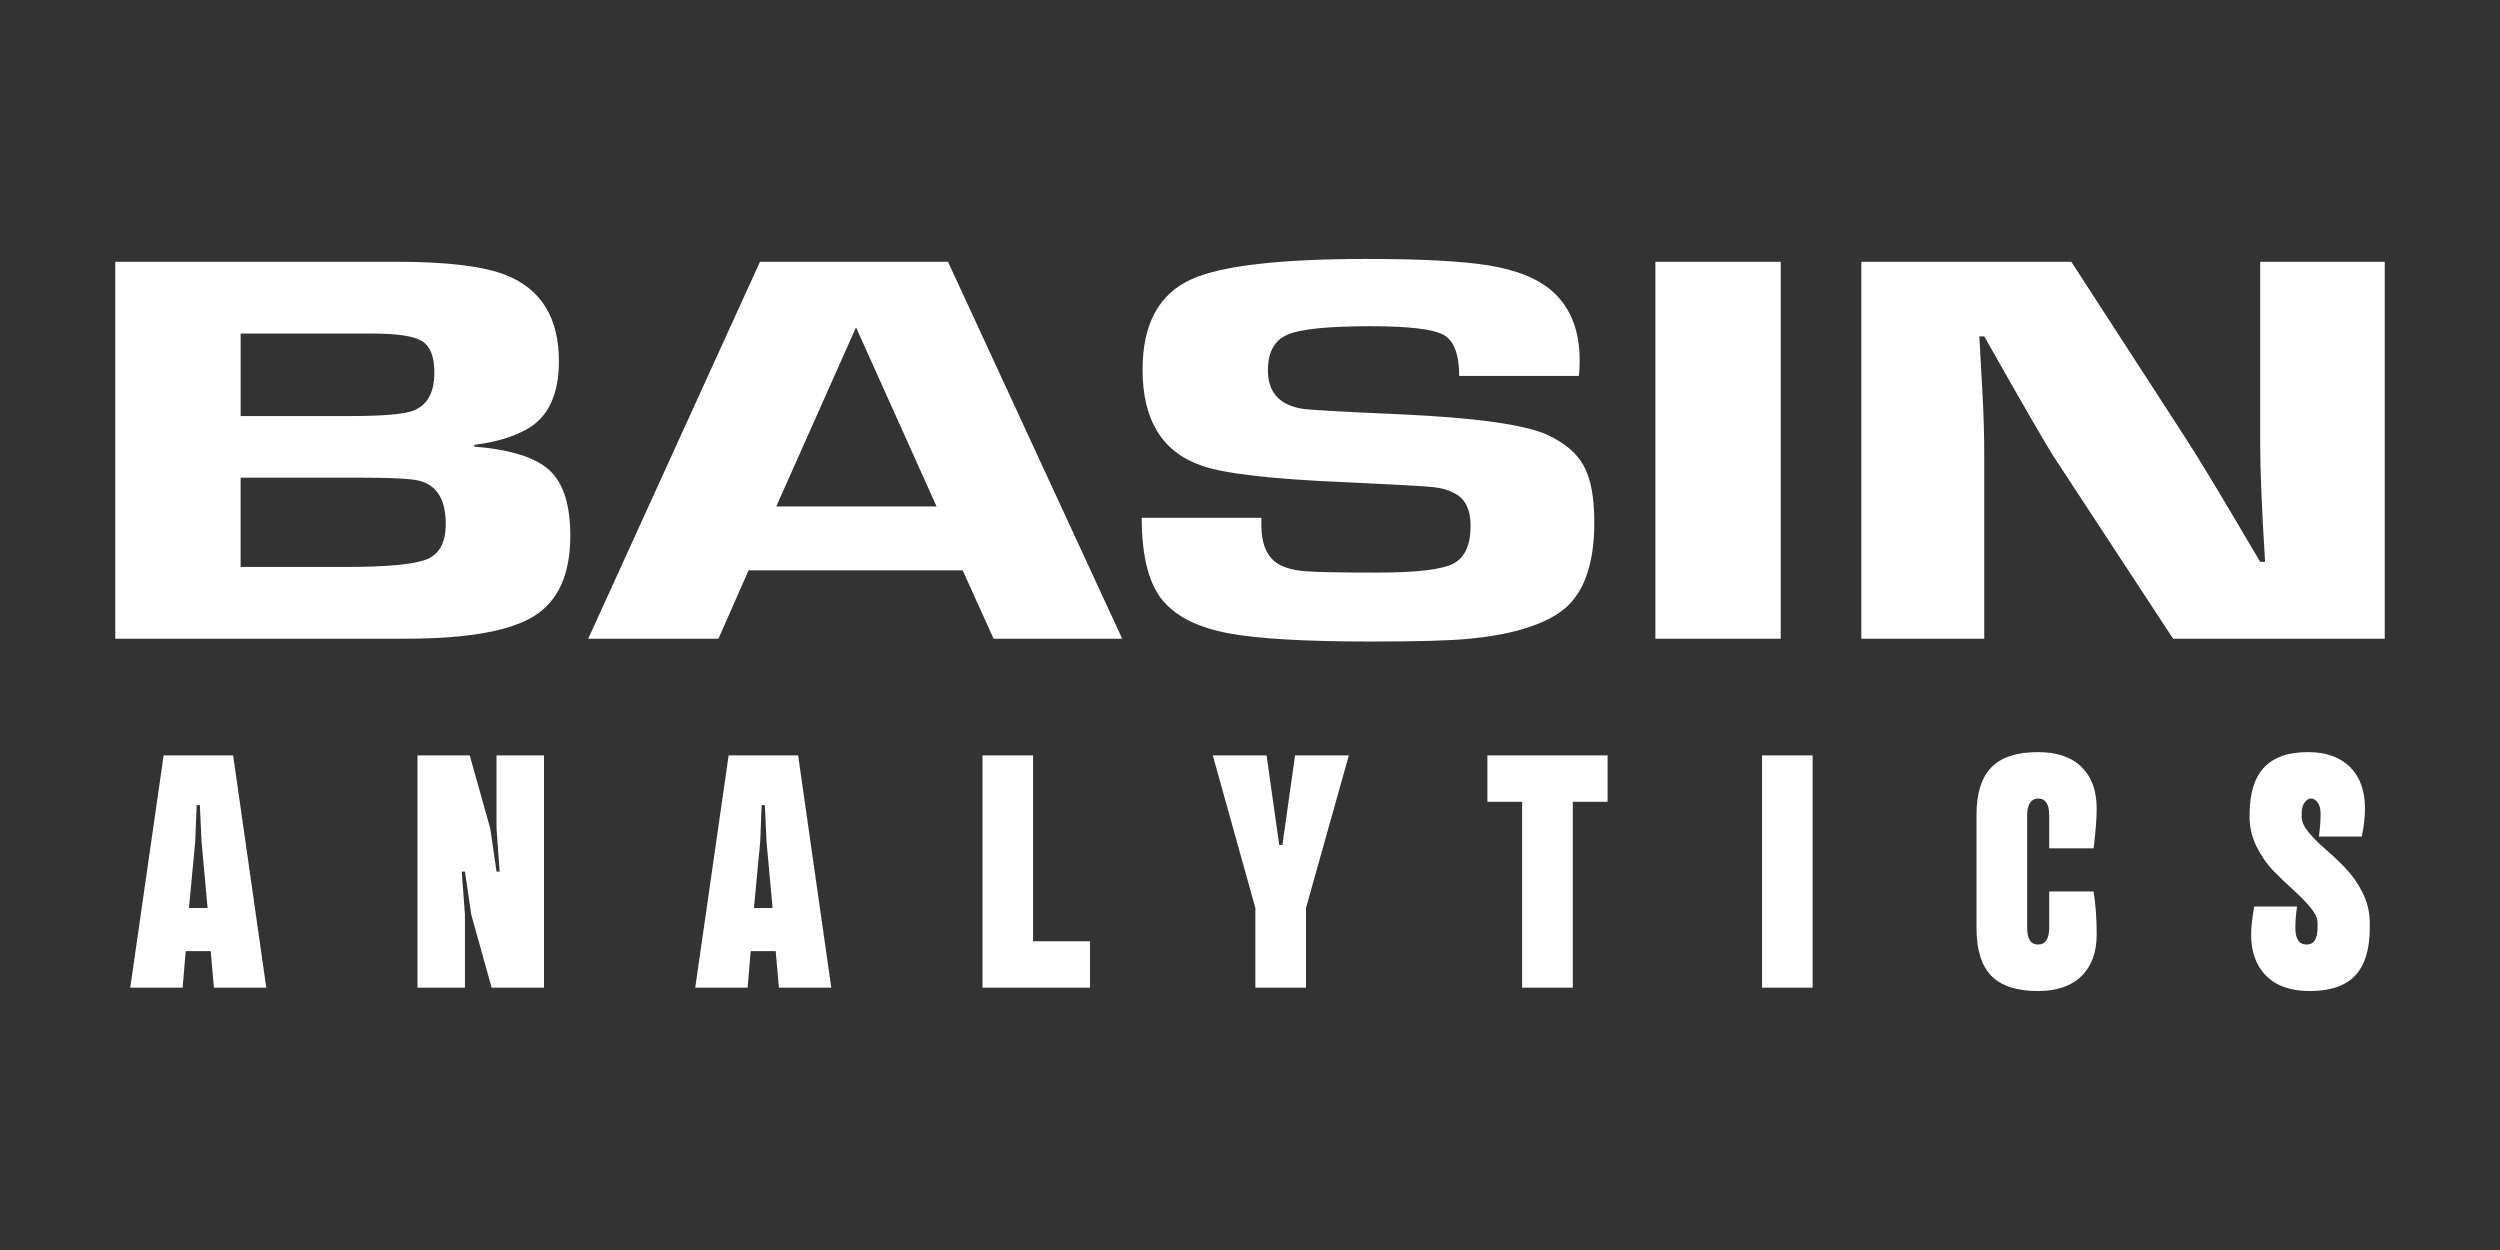 <?xml version="1.0" encoding="UTF-8"?>
<!DOCTYPE svg PUBLIC "-//W3C//DTD SVG 1.1//EN" "http://www.w3.org/Graphics/SVG/1.1/DTD/svg11.dtd">
<!-- Creator: CorelDRAW 2019 (64-Bit) -->
<svg xmlns="http://www.w3.org/2000/svg" xml:space="preserve" width="4in" height="2in" version="1.1" style="shape-rendering:geometricPrecision; text-rendering:geometricPrecision; image-rendering:optimizeQuality; fill-rule:evenodd; clip-rule:evenodd"
viewBox="0 0 4000 2000"
 xmlns:xlink="http://www.w3.org/1999/xlink"
 xmlns:xodm="http://www.corel.com/coreldraw/odm/2003">
 <rect x="0" y="0" width="4000" height="2000" fill="#333333" stroke="none"/>
 <defs>
  <style type="text/css">
   <![CDATA[
    .fil0 {fill:white;fill-rule:nonzero}
   ]]>
  </style>
 </defs>
 <g id="Layer_x0020_1">
  <path class="fil0" d="M184.43 1021.94l0 -603.08 450.64 0c79.88,0 137.62,6.93 173.22,20.8 57.3,22.3 85.96,68.41 85.96,138.33 0,53.05 -16.94,89.21 -50.8,108.5 -22.57,12.66 -50.79,21.09 -84.65,25.31l0 2.71c58.17,4.82 98.33,17.48 120.47,37.98 22.14,20.49 33.21,55.45 33.21,104.88 0,61.48 -19.31,104.28 -57.96,128.39 -38.64,24.11 -107.44,36.17 -206.43,36.17l-463.67 0zm200.57 -356.24l174.53 0c53.83,0 88.13,-3.01 102.89,-9.04 21.7,-9.04 32.56,-29.24 32.56,-60.58 0,-25.32 -6.51,-42.05 -19.54,-50.18 -13.02,-8.14 -39.51,-12.21 -79.45,-12.21l-210.99 0 0 132.01zm0 241.41l168.01 0c67.73,0 111.36,-4.22 130.89,-12.66 19.54,-8.44 29.3,-27.13 29.3,-56.06 0,-37.97 -13.46,-60.88 -40.37,-68.72 -12.15,-3.61 -44.72,-5.43 -97.68,-5.43l-190.16 0 0 142.86zm1155.25 5.43l-342.54 0 -48.19 109.41 -208.39 0 274.81 -603.08 300.86 0 278.72 603.08 -205.78 0 -49.49 -109.41zm-41.69 -102.17l-128.94 -286.62 -127.63 286.62 256.57 0zm1027.61 -208.86l-191.46 0c0,-34.36 -8.25,-56.21 -24.74,-65.56 -16.5,-9.34 -55.57,-14.01 -117.22,-14.01 -67.72,0 -112,4.52 -132.85,13.56 -20.83,9.04 -31.26,28.03 -31.26,56.96 0,34.96 18.23,55.46 54.7,61.48 9.55,1.81 62.52,4.82 158.89,9.04 118.96,5.43 196.67,16.28 233.13,32.55 27.79,12.66 47.33,29.24 58.61,49.73 11.29,20.5 16.93,50.63 16.93,90.42 0,71.73 -19.1,120.26 -57.31,145.57 -32.12,21.1 -79.44,34.66 -141.96,40.69 -29.52,3.02 -82.06,4.52 -157.59,4.52 -105.06,0 -181.04,-4.37 -227.92,-13.11 -46.89,-8.74 -81.19,-25.17 -102.89,-49.28 -24.31,-26.52 -36.47,-71.73 -36.47,-135.63l191.46 0 0 11.76c0,30.74 9.12,51.54 27.35,62.39 10.42,6.03 24.31,9.8 41.68,11.3 17.37,1.51 56,2.26 115.92,2.26 63.38,0 104.19,-4.82 122.42,-14.47 18.24,-9.64 27.35,-29.83 27.35,-60.58 0,-24.71 -7.81,-41.59 -23.44,-50.63 -10.42,-6.03 -23.22,-9.8 -38.42,-11.3 -15.2,-1.51 -61.87,-4.07 -140.01,-7.69 -115.48,-4.82 -191.46,-13.56 -227.92,-26.22 -63.39,-21.7 -95.07,-72.93 -95.07,-153.71 0,-72.94 26.05,-121.16 78.14,-144.67 47.76,-21.7 141.09,-32.55 280.02,-32.55 88.57,0 153.9,3.47 196.02,10.4 42.11,6.93 74.45,19.44 97.03,37.52 32.13,25.92 48.19,64.2 48.19,114.83 0,9.64 -0.44,17.78 -1.3,24.41zm323 -182.65l0 603.08 -200.57 0 0 -603.08 200.57 0zm966.4 0l0 603.08 -338.63 0 -191.46 -292.05c-11.29,-17.48 -48.19,-81.37 -110.7,-191.69l-7.81 0 5.21 95.84c1.74,31.95 2.61,63.9 2.61,95.84l0 292.05 -196.67 0 0 -603.08 336.02 0 181.04 279.39c19.1,29.54 45.59,72.94 79.45,130.2l41.67 70.52 7.81 0c-5.21,-84.39 -7.81,-146.78 -7.81,-187.16l0 -292.95 199.27 0z"/>
  <path class="fil0" d="M208.39 1580.27l53.44 -371.65 111.18 0 53.06 371.65 -83.8 0 -5.14 -58.48 -40.02 0 -4.91 58.48 -83.8 0zm123.75 -127.5l-9.66 -106.03 -2.68 -58.48 -5.14 0 -2.3 58.48 -10.05 106.03 29.83 0zm335.87 -244.15l83.57 0 32.82 116.89 10.04 69.02 4.98 0 -4.98 -69.02 0 -116.89 75.98 0 0 371.65 -83.8 0 -32.59 -116.89 -10.12 -68.86 -5.14 0 5.14 68.86 0 116.89 -75.91 0 0 -371.65zm444.37 371.65l53.44 -371.65 111.18 0 53.06 371.65 -83.8 0 -5.14 -58.48 -40.02 0 -4.91 58.48 -83.8 0zm123.75 -127.5l-9.66 -106.03 -2.68 -58.48 -5.14 0 -2.3 58.48 -10.05 106.03 29.83 0zm507.93 53.25l0 74.25 -172.06 0 0 -371.65 80.89 0 0 297.4 91.17 0zm307.81 -154.13l20.24 -143.27 86.03 0 -68.54 244.15 0 127.5 -81.04 0 0 -127.5 -68.09 -244.15 86.03 0 20.24 143.27 5.14 0zm327.98 -69.02l0 -74.25 192.3 0 0 74.25 -55.66 0 0 297.41 -81.12 0 0 -297.41 -55.51 0zm520.35 -74.25l0 371.65 -80.89 0 0 -371.65 80.89 0zm378.5 217.76l71 0c3.45,21.24 5.06,44.24 4.98,69.02 0,28.32 -8.13,50.44 -24.38,66.37 -16.26,15.93 -39.49,23.89 -69.54,23.89 -33.97,0 -58.89,-8.13 -74.68,-24.37 -15.8,-16.25 -23.69,-41.83 -23.69,-76.74l0 -180.28c0,-34.67 7.9,-60.17 23.69,-76.42 15.8,-16.33 40.71,-24.46 74.68,-24.46 30.36,0 53.67,7.96 69.77,23.81 16.1,15.93 24.15,37.97 24.15,66.28 0,9.25 -0.46,19.23 -1.38,29.93 -0.92,10.62 -1.76,18.99 -2.45,24.94l-1.15 8.93 -71 0 0 -53.02c0,-17.7 -5.98,-26.63 -17.94,-26.63 -5.22,0 -9.43,2.25 -12.57,6.76 -3.15,4.43 -4.76,11.1 -4.76,19.87l0 180.28c0,17.78 5.83,26.7 17.33,26.7 11.96,0 17.94,-8.93 17.94,-26.7l0 -58.16zm403.96 -124.69l0 5.39c0,7.4 3.76,15.61 11.19,24.69 7.52,9.01 16.64,18.18 27.45,27.43 10.74,9.25 21.47,19.39 31.98,30.41 10.58,11.02 19.63,24.05 27.07,39.09 7.51,15.13 11.27,31.05 11.27,47.87l0 7.96c0,34.43 -7.82,59.93 -23.39,76.42 -15.57,16.49 -39.8,24.7 -72.76,24.7 -30.13,0 -53.21,-8.04 -69.39,-24.13 -16.18,-16.09 -24.3,-38.13 -24.3,-66.13 0,-6.43 0.46,-13.35 1.38,-20.83 0.92,-7.48 1.69,-13.35 2.46,-17.54l1.15 -6.6 68.47 0c-1.76,12.23 -2.69,23.65 -2.69,34.11 0,17.78 5.98,26.7 17.94,26.7 11.73,0 17.56,-8.93 17.56,-26.7l0 -7.96c0,-7.4 -3.76,-15.61 -11.35,-24.62 -7.59,-9.09 -16.64,-18.34 -27.14,-27.83 -10.58,-9.5 -21.17,-19.63 -31.74,-30.41 -10.5,-10.78 -19.55,-23.73 -27.15,-38.85 -7.59,-15.2 -11.35,-31.05 -11.35,-47.78l0 -2.82c0,-34.35 7.67,-59.77 23,-76.18 15.41,-16.49 38.87,-24.7 70.46,-24.7 28.9,0 51.3,7.96 67.24,23.81 15.95,15.93 23.93,37.97 23.93,66.28 0,6.44 -0.39,13.35 -1.23,20.84 -0.85,7.48 -1.69,13.27 -2.61,17.54l-1.3 6.59 -68.55 0c1.84,-13.83 2.69,-26.06 2.69,-36.76 0,-7.4 -1.54,-13.19 -4.6,-17.54 -3.07,-4.34 -6.59,-6.52 -10.5,-6.52 -3.99,0 -7.52,2.17 -10.58,6.52 -3.07,4.35 -4.6,10.14 -4.6,17.54z"/>
 </g>
</svg>

